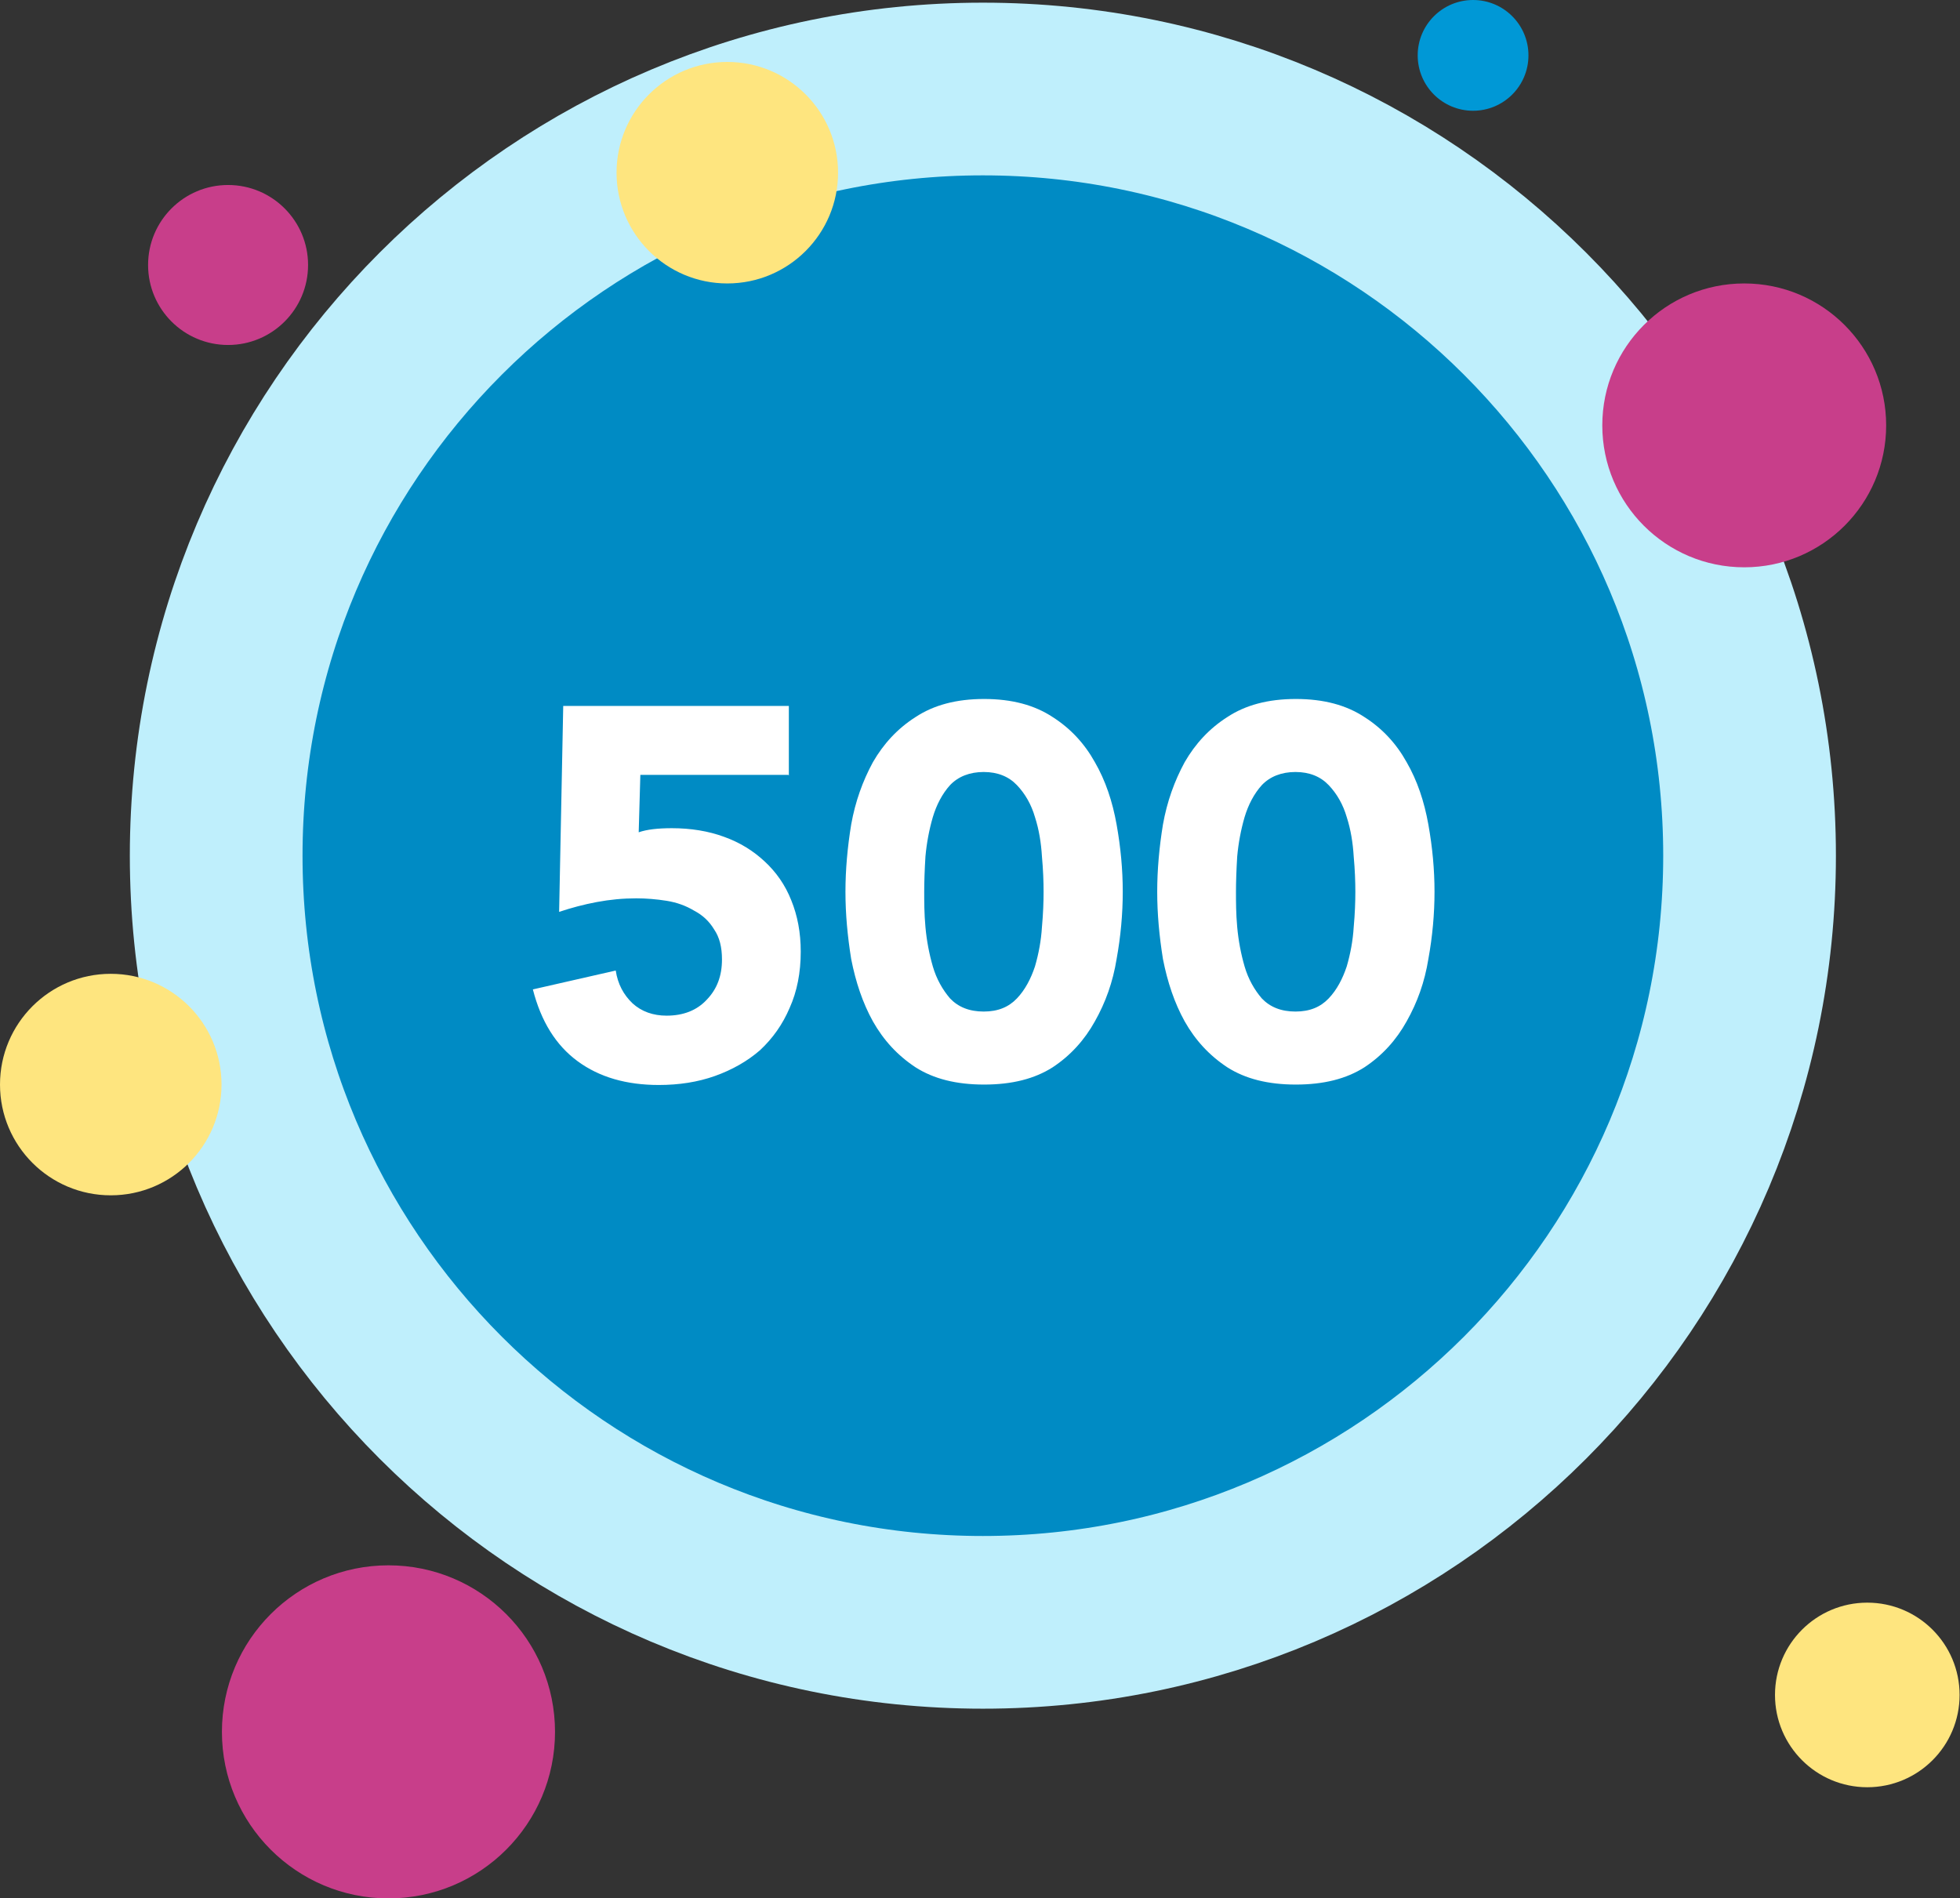 <svg xmlns="http://www.w3.org/2000/svg" id="Layer_2" data-name="Layer 2" viewBox="0 0 47.78 46.27"><rect x="0" y="0" width="47.78" height="46.27" fill="#333333" stroke="none"/><defs><style>      .cls-1 {        fill: #c83e8a;      }      .cls-2 {        fill: #008bc4;        stroke: #bfeffc;        stroke-width: 4.21px;      }      .cls-3 {        fill: #fee57f;      }      .cls-4 {        fill: #fff;      }      .cls-5 {        fill: #0098d6;      }    </style></defs><g id="Layer_1-2" data-name="Layer 1"><g><path class="cls-2" d="M42.65,20.86c0,10.32-8.37,18.69-18.69,18.69S5.27,31.18,5.27,20.86,13.64,2.17,23.96,2.17s18.69,8.37,18.69,18.69Z"></path><path class="cls-4" d="M19.22,18.89h-3.61l-.04,1.4c.2-.07.47-.1.81-.1.46,0,.89.07,1.27.21.39.14.71.34.99.6.28.26.5.57.65.95.15.37.23.78.23,1.25,0,.51-.09.97-.27,1.37-.17.4-.41.74-.72,1.03-.31.27-.68.48-1.1.63-.42.15-.88.22-1.37.22-.79,0-1.45-.19-1.98-.58-.53-.39-.89-.97-1.09-1.75l2.02-.46c.05.33.19.59.41.8.22.2.5.3.83.3.41,0,.74-.13.98-.39.25-.26.37-.58.37-.98,0-.3-.06-.54-.19-.73-.12-.2-.28-.35-.49-.46-.2-.12-.42-.2-.67-.24-.25-.04-.5-.06-.74-.06-.32,0-.64.03-.96.09-.32.06-.62.14-.92.24l.1-5.02h5.5v1.7ZM20.61,21.74c0-.54.05-1.09.14-1.64.1-.56.28-1.06.53-1.52.26-.45.6-.82,1.04-1.1.44-.29.99-.44,1.67-.44s1.23.15,1.67.44c.44.28.78.65,1.03,1.1.26.45.43.96.53,1.52.1.56.15,1.1.15,1.64s-.05,1.09-.15,1.64c-.09.56-.27,1.06-.53,1.52-.25.45-.59.83-1.03,1.12-.44.28-.99.42-1.67.42s-1.23-.14-1.67-.42c-.44-.29-.78-.66-1.04-1.12-.25-.45-.42-.96-.53-1.52-.09-.56-.14-1.1-.14-1.64ZM22.53,21.74c0,.24,0,.53.03.86.03.33.09.65.18.96.09.31.24.57.42.78.2.21.47.32.82.32s.61-.11.81-.32c.2-.21.34-.48.44-.78.09-.31.15-.63.17-.96.03-.33.04-.62.04-.86s-.01-.53-.04-.86c-.02-.33-.07-.65-.17-.96-.09-.31-.24-.57-.44-.78-.2-.21-.47-.32-.81-.32s-.62.11-.82.32c-.19.21-.33.48-.42.78-.09.31-.15.63-.18.96-.02.33-.03.62-.03.86ZM28.21,21.74c0-.54.05-1.09.14-1.64.1-.56.28-1.06.53-1.52.26-.45.6-.82,1.04-1.1.44-.29.99-.44,1.67-.44s1.23.15,1.67.44c.44.28.78.65,1.03,1.1.26.45.43.96.53,1.52.1.56.15,1.1.15,1.64s-.05,1.09-.15,1.64c-.09.56-.27,1.06-.53,1.52-.25.45-.59.83-1.03,1.12-.44.28-.99.42-1.67.42s-1.23-.14-1.67-.42c-.44-.29-.78-.66-1.04-1.12-.25-.45-.42-.96-.53-1.52-.09-.56-.14-1.1-.14-1.64ZM30.13,21.74c0,.24,0,.53.03.86.03.33.09.65.18.96.09.31.24.57.42.78.2.21.47.32.82.32s.61-.11.81-.32c.2-.21.34-.48.44-.78.09-.31.15-.63.17-.96.03-.33.04-.62.04-.86s-.01-.53-.04-.86c-.02-.33-.07-.65-.17-.96-.09-.31-.24-.57-.44-.78-.2-.21-.47-.32-.81-.32s-.62.11-.82.32c-.19.21-.33.48-.42.78-.09.31-.15.63-.18.96-.02.33-.03.62-.03.86Z"></path><g><circle class="cls-1" cx="42.52" cy="10.37" r="3.46"></circle><circle class="cls-3" cx="17.73" cy="4.21" r="2.7"></circle><circle class="cls-3" cx="2.7" cy="26.44" r="2.7"></circle><circle class="cls-3" cx="45.52" cy="41.32" r="2.25"></circle><circle class="cls-1" cx="5.56" cy="6.46" r="1.95"></circle><circle class="cls-5" cx="35.91" cy="1.35" r="1.35"></circle><circle class="cls-1" cx="9.47" cy="42.22" r="4.06"></circle></g></g></g></svg>